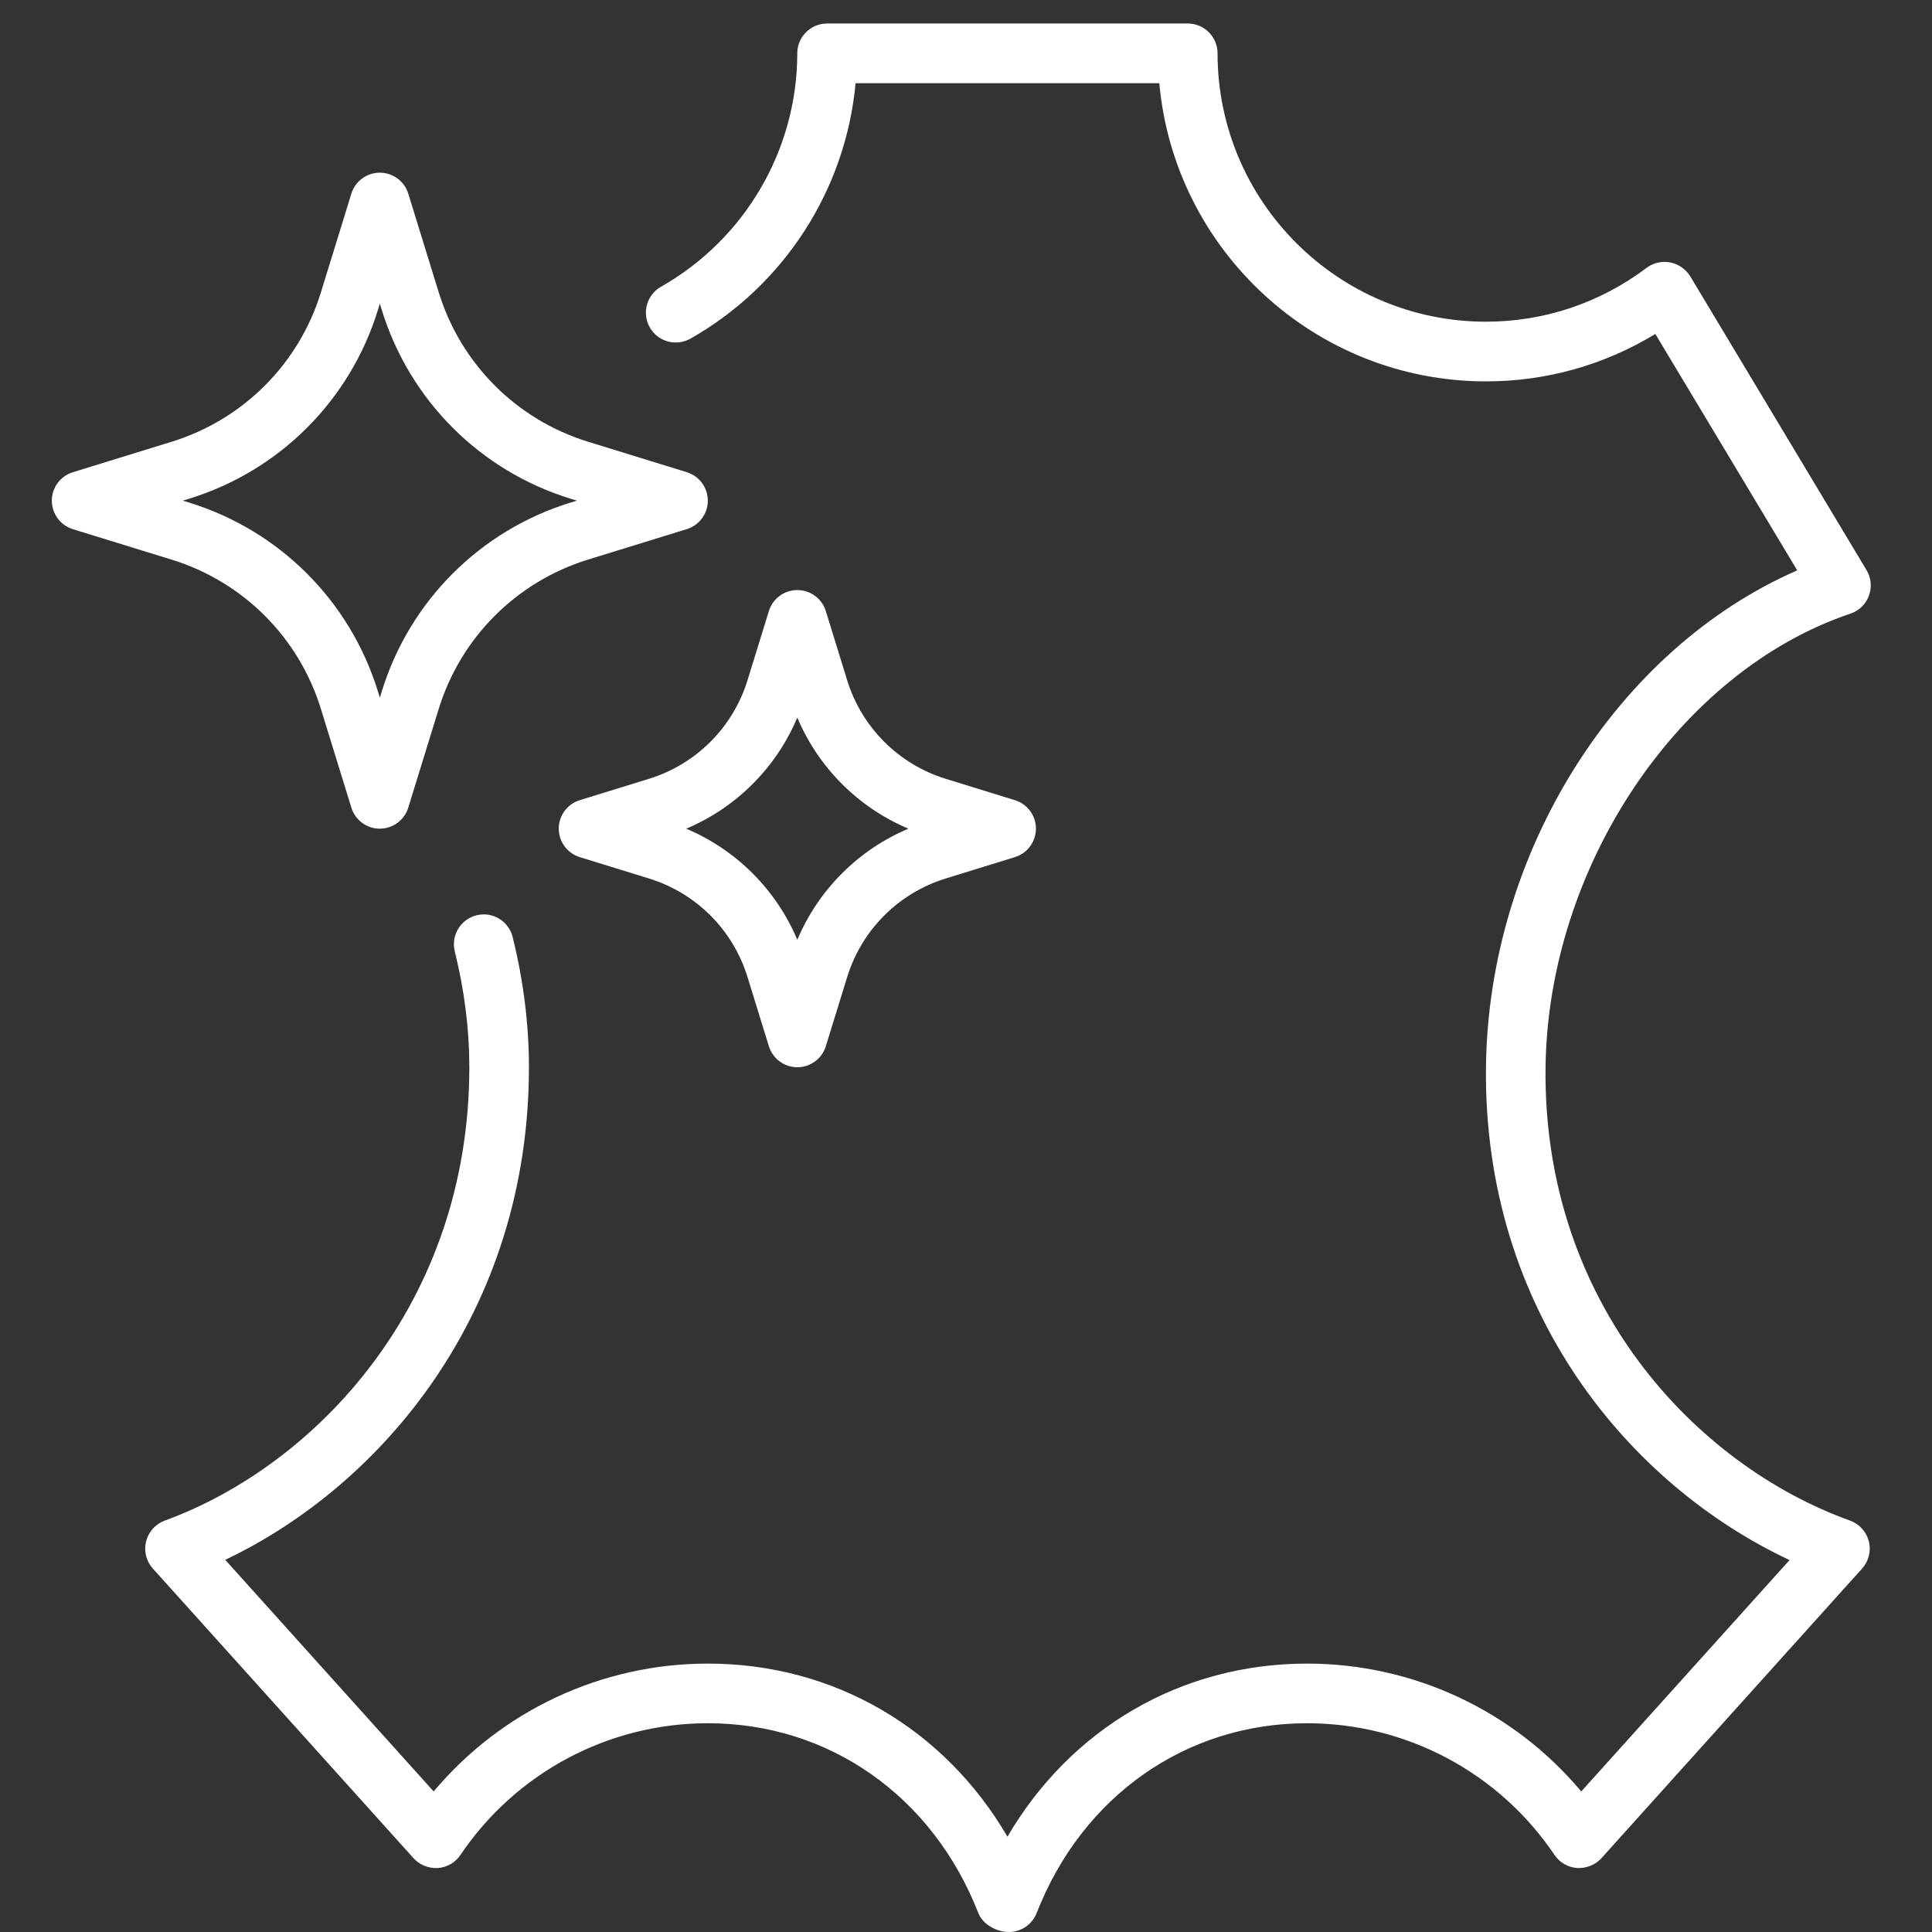 <?xml version="1.0" encoding="UTF-8"?> <svg xmlns="http://www.w3.org/2000/svg" id="Layer_1" width=".776in" height=".776in" version="1.1" viewBox="0 0 55.907 55.907"><rect x="0" y="0" width="55.907" height="55.907" fill="#333333" stroke="none"/><path d="M-200.372,1.325c-8.035,0-14.712,6.027-15.716,13.826l-4.136.945-4.313-7.385c0-.768-.118-1.536-.414-2.245-.295-.827-.768-1.536-1.418-2.127,2.245-1.123,3.899-3.84,3.899-6.972,0-4.136-2.836-7.504-6.322-7.504s-6.322,3.368-6.322,7.563c0,1.477.354,2.777.945,3.959-2.245-.118-4.431,1.123-5.436,3.25l-9.158,20.68-.945,2.009c-1.241,2.895-.945,6.145.886,8.744,0,.059.059.059.059.059l.059.059.768,7.445-3.545,3.663-7.326,7.622-.473.473-5.14,4.195c-.118.059-.177.177-.177.355,0,.118.059.295.118.413l6.795,7.74c.355.354.827.532,1.3.532.177,0,.414-.059.591-.118.65-.236,1.123-.827,1.241-1.477v-6.263l10.281-6.795,3.309-2.541q.059-.059.118-.118c1.123-1.536,1.773-3.309,1.95-5.14v-.118l-.118-.65,1.359,1.3,1.241,6.204,2.068,10.162.473,6.322c0,.295.236.532.532.532h10.162c.709,0,1.359-.414,1.654-1.063.295-.65.236-1.359-.236-1.891q-.059-.059-.118-.118l-5.79-4.136c.118-1.418.532-7.385-.059-12.526-.65-5.968-.945-7.149-1.182-7.563,0,0,0-.059-.059-.059l-5.968-8.331,1.064-2.541,2.895-6.795,1.063,2.659c0,.059.059.118.118.177.355.414.827.709,1.359,1.004.827.473,1.773.709,2.718.709.414,0,.886-.059,1.3-.177l11.344-2.659c2.895,3.84,7.504,6.381,12.644,6.381,8.744,0,15.835-7.09,15.835-15.835s-7.09-15.835-15.775-15.835ZM-220.165,17.219l3.959-.945v.827c0,.827.059,1.654.177,2.481l-6.795,1.654,2.659-4.018ZM-224.833,10.365l3.663,6.381-2.6,3.9-2.659-6.499,1.3-3.132c.118-.177.236-.413.295-.65ZM-228.792-9.074c2.895,0,5.199,2.895,5.199,6.44,0,2.954-1.595,5.436-3.84,6.204-.236.118-.532.236-.768.236-.177,0-.354.059-.591.059-1.241,0-2.422-.532-3.309-1.477-.236-.236-.473-.473-.65-.768-.827-1.123-1.3-2.6-1.3-4.195,0-3.604,2.363-6.499,5.259-6.499ZM-255.616,60.468v6.44c-.059.295-.236.473-.473.591-.295.118-.591,0-.768-.177l-6.381-7.267,4.254-3.486,2.6,3.013.768.886ZM-245.453,53.378l-9.453,6.263-3.25-3.84.118-.118.059-.059,6.972-7.267,5.554,5.022ZM-241.672,50.601l-2.836,2.127-5.79-5.022,3.309-3.427c.118-.118.177-.295.118-.473l-.65-6.44,7.208,6.795.354,1.95c-.177,1.654-.768,3.191-1.713,4.49ZM-222.529,67.677c.118.236.177.473.059.709-.118.236-.354.414-.65.414h-9.69l-.414-5.318h4.845l5.849,4.195ZM-228.674,62.418h-4.668l-1.891-9.217,6.558-2.186c.473,4.609.118,9.808,0,11.403ZM-229.855,43.157c.118.236.414,1.418,1.063,6.736l-6.617,2.186-1.182-5.79c0-.118-.059-.236-.177-.295l-2.541-2.363-.65-.65-.65-.591-7.031-6.676-.354-.295c-.118-.177-.177-.354-.295-.532-.295-.532-.532-1.064-.709-1.654-.532-1.773-.473-3.722.295-5.495l.65-1.536,3.84,1.654,9.158,3.9-1.004,2.304c-.059.177,0,.414.059.532l6.145,8.567ZM-228.319,27.499c-.236-.177-.414-.295-.591-.473l-1.418-3.545-.295-.768-.295-.709-4.55-11.226-.059-.236c-.118-.295-.414-.414-.709-.295-.295.118-.414.414-.295.709l5.022,12.467-3.132,7.326-12.94-5.495,8.981-20.207c.886-1.95,3.132-3.013,5.199-2.541,1.182,1.477,2.777,2.422,4.609,2.422.414,0,.827-.059,1.241-.177.709.532,1.3,1.182,1.654,2.068,0,.059.059.118.059.177.118.236.177.532.177.827.059.354.059.768,0,1.123-.059.591-.177,1.123-.473,1.654l-.886,2.127-.886-2.186c-.118-.295-.414-.414-.709-.295-.236.118-.354.295-.354.532,0,.059,0,.118.059.177l1.3,3.191.295.709.295.709,2.482,6.204-.886,1.359-.059.059-.295.473-2.541,3.84ZM-213.194,25.49l-.532.118-10.931,2.6c-.945.177-1.832.118-2.718-.236l2.6-3.9.355-.473.295-.473.355-.591,7.917-1.832.591-.118.532-.118,2.895-.65c.709-.177,1.418-.059,2.009.295.059,0,.059.059.118.118.177.118.354.295.473.473.118.177.236.296.354.473.118.177.177.414.236.591.177.709.059,1.418-.354,2.009-.355.591-.945,1.005-1.654,1.182l-1.95.414-.591.118ZM-200.372,31.872c-4.668,0-8.804-2.186-11.521-5.554l1.477-.354c.945-.236,1.832-.827,2.304-1.654.532-.827.709-1.832.473-2.836,0-.236-.059-.414-.177-.591-.059-.177-.177-.354-.236-.532-.118-.177-.236-.295-.354-.473-.236-.295-.532-.532-.886-.709-.827-.532-1.832-.709-2.836-.473l-2.836.65c-.118-.709-.177-1.477-.177-2.245,0-.354,0-.709.059-1.123,0-.177.059-.354.059-.591,0-.177.059-.414.059-.591,1.063-7.09,7.208-12.467,14.535-12.467,8.095,0,14.712,6.617,14.712,14.712s-6.558,14.83-14.653,14.83Z" fill="#fff" stroke="#fff"></path><path d="M-251.775,9.951c.059,0,.118,0,.177-.059.295-.118.414-.414.295-.709-1.123-3.013-1.004-6.322.295-9.335,1.359-2.954,3.722-5.258,6.795-6.381.295-.118.413-.414.354-.709-.118-.295-.473-.414-.709-.295-3.309,1.241-5.908,3.722-7.386,6.972-1.477,3.25-1.595,6.854-.295,10.163.059.177.295.354.473.354Z" fill="#fff" stroke="#fff"></path><path d="M-247.521,7.765c.059.236.295.354.532.354.059,0,.118,0,.177-.059.295-.118.413-.414.295-.709-1.359-3.604.473-7.74,4.136-9.158.295-.059.414-.414.295-.65-.118-.295-.414-.473-.709-.355-4.195,1.595-6.322,6.381-4.727,10.576Z" fill="#fff" stroke="#fff"></path><path d="M-201.495,41.384c-5.908,3.25-13.294,1.063-16.544-4.845-.177-.236-.473-.354-.768-.177-.236.118-.354.473-.177.709,2.363,4.431,6.972,6.913,11.64,6.913,2.127,0,4.313-.532,6.381-1.654.236-.118.354-.473.236-.768-.177-.177-.532-.296-.768-.177Z" fill="#fff" stroke="#fff"></path><path d="M-207.344,38.903c1.3,0,2.659-.295,3.899-1.005.296-.118.354-.473.236-.768-.118-.236-.473-.355-.768-.236-3.427,1.891-7.74.591-9.631-2.836-.118-.177-.473-.295-.709-.177-.295.177-.354.532-.236.768,1.477,2.718,4.313,4.254,7.208,4.254Z" fill="#fff" stroke="#fff"></path><g id="leather_dry_cleaning"><g><path d="M23.073,30.883c-.378,0-.713-.247-.824-.608l-.618-2.002c-.42-1.365-1.486-2.431-2.852-2.852l-2.002-.618c-.362-.112-.608-.446-.608-.824s.247-.713.608-.824l2.002-.618c1.365-.421,2.431-1.487,2.852-2.852l.618-2.002c.112-.362.446-.608.824-.608s.713.247.824.608l.618,2.002c.421,1.364,1.487,2.431,2.852,2.852l2.002.618c.362.112.608.446.608.824s-.247.713-.608.824l-2.002.618c-1.364.42-2.431,1.486-2.852,2.852l-.618,2.002c-.112.362-.446.608-.824.608h0ZM19.857,23.98c1.45.612,2.604,1.765,3.215,3.215.612-1.45,1.765-2.604,3.215-3.215-1.45-.612-2.604-1.765-3.215-3.215-.612,1.45-1.765,2.604-3.215,3.215Z" fill="#fff"></path><path d="M10.992,23.98c-.378,0-.713-.247-.824-.608l-.882-2.859c-.637-2.067-2.251-3.681-4.318-4.318l-2.859-.882c-.362-.112-.609-.446-.609-.824s.247-.713.608-.824l2.859-.882c2.067-.638,3.681-2.251,4.318-4.318l.882-2.86c.112-.362.446-.608.824-.608s.713.247.824.608l.882,2.859c.638,2.066,2.251,3.681,4.318,4.318l2.859.882c.362.112.608.447.608.824s-.247.713-.609.824l-2.859.882c-2.066.638-3.68,2.251-4.318,4.318l-.882,2.859c-.112.362-.446.608-.824.608h.001ZM5.291,14.488l.185.057c2.612.805,4.653,2.847,5.459,5.459l.057.185.057-.186c.805-2.612,2.846-4.653,5.458-5.459l.185-.057-.185-.057h0c-2.612-.805-4.652-2.846-5.458-5.458l-.057-.186-.057.186c-.805,2.612-2.845,4.652-5.458,5.458l-.185.057h0Z" fill="#fff"></path></g><path d="M29.195,55.907c-.356,0-.755-.218-.885-.549-1.325-3.388-4.324-5.492-7.825-5.492-2.874,0-5.551,1.425-7.161,3.811-.148.221-.39.361-.655.379-.267.012-.524-.086-.702-.284l-7.544-8.382c-.192-.213-.265-.507-.196-.785s.272-.504.541-.603c4.386-1.603,8.813-6.282,8.813-13.121,0-1.094-.141-2.222-.421-3.35-.114-.463.168-.93.63-1.045.46-.117.93.167,1.045.63.313,1.263.471,2.53.471,3.765,0,7.074-4.246,12.098-8.789,14.256l6.032,6.703c1.959-2.334,4.852-3.7,7.934-3.7,3.65,0,6.842,1.881,8.67,5.009,1.828-3.128,5.02-5.009,8.67-5.009,3.083,0,5.977,1.366,7.934,3.7l6.028-6.696c-4.601-2.154-8.868-7.181-8.785-14.272.074-6.236,3.804-12.099,9.007-14.367l-4.106-6.841c-1.48.9-3.157,1.372-4.901,1.372-4.943,0-9.016-3.798-9.453-8.629h-8.789c-.282,3.07-2.059,5.851-4.778,7.392-.416.234-.942.09-1.177-.325-.235-.415-.09-.942.325-1.177,2.433-1.38,3.943-3.968,3.943-6.754,0-.477.387-.863.863-.863h10.436c.477,0,.863.387.863.863,0,4.282,3.484,7.766,7.766,7.766,1.684,0,3.293-.539,4.65-1.558.291-.218.685-.23.989-.033.11.071.211.172.278.285l5.096,8.493c.135.224.16.497.07.742s-.288.436-.535.519c-4.961,1.668-8.754,7.314-8.823,13.135-.08,6.839,4.367,11.512,8.809,13.109.271.098.475.323.546.601s-.003.574-.195.788l-7.544,8.382c-.178.198-.447.296-.701.284-.265-.02-.507-.158-.655-.379-1.609-2.386-4.286-3.811-7.161-3.811-3.502,0-6.5,2.104-7.825,5.492-.13.331-.449.549-.804.549h.001Z" fill="#fff"></path></g></svg> 